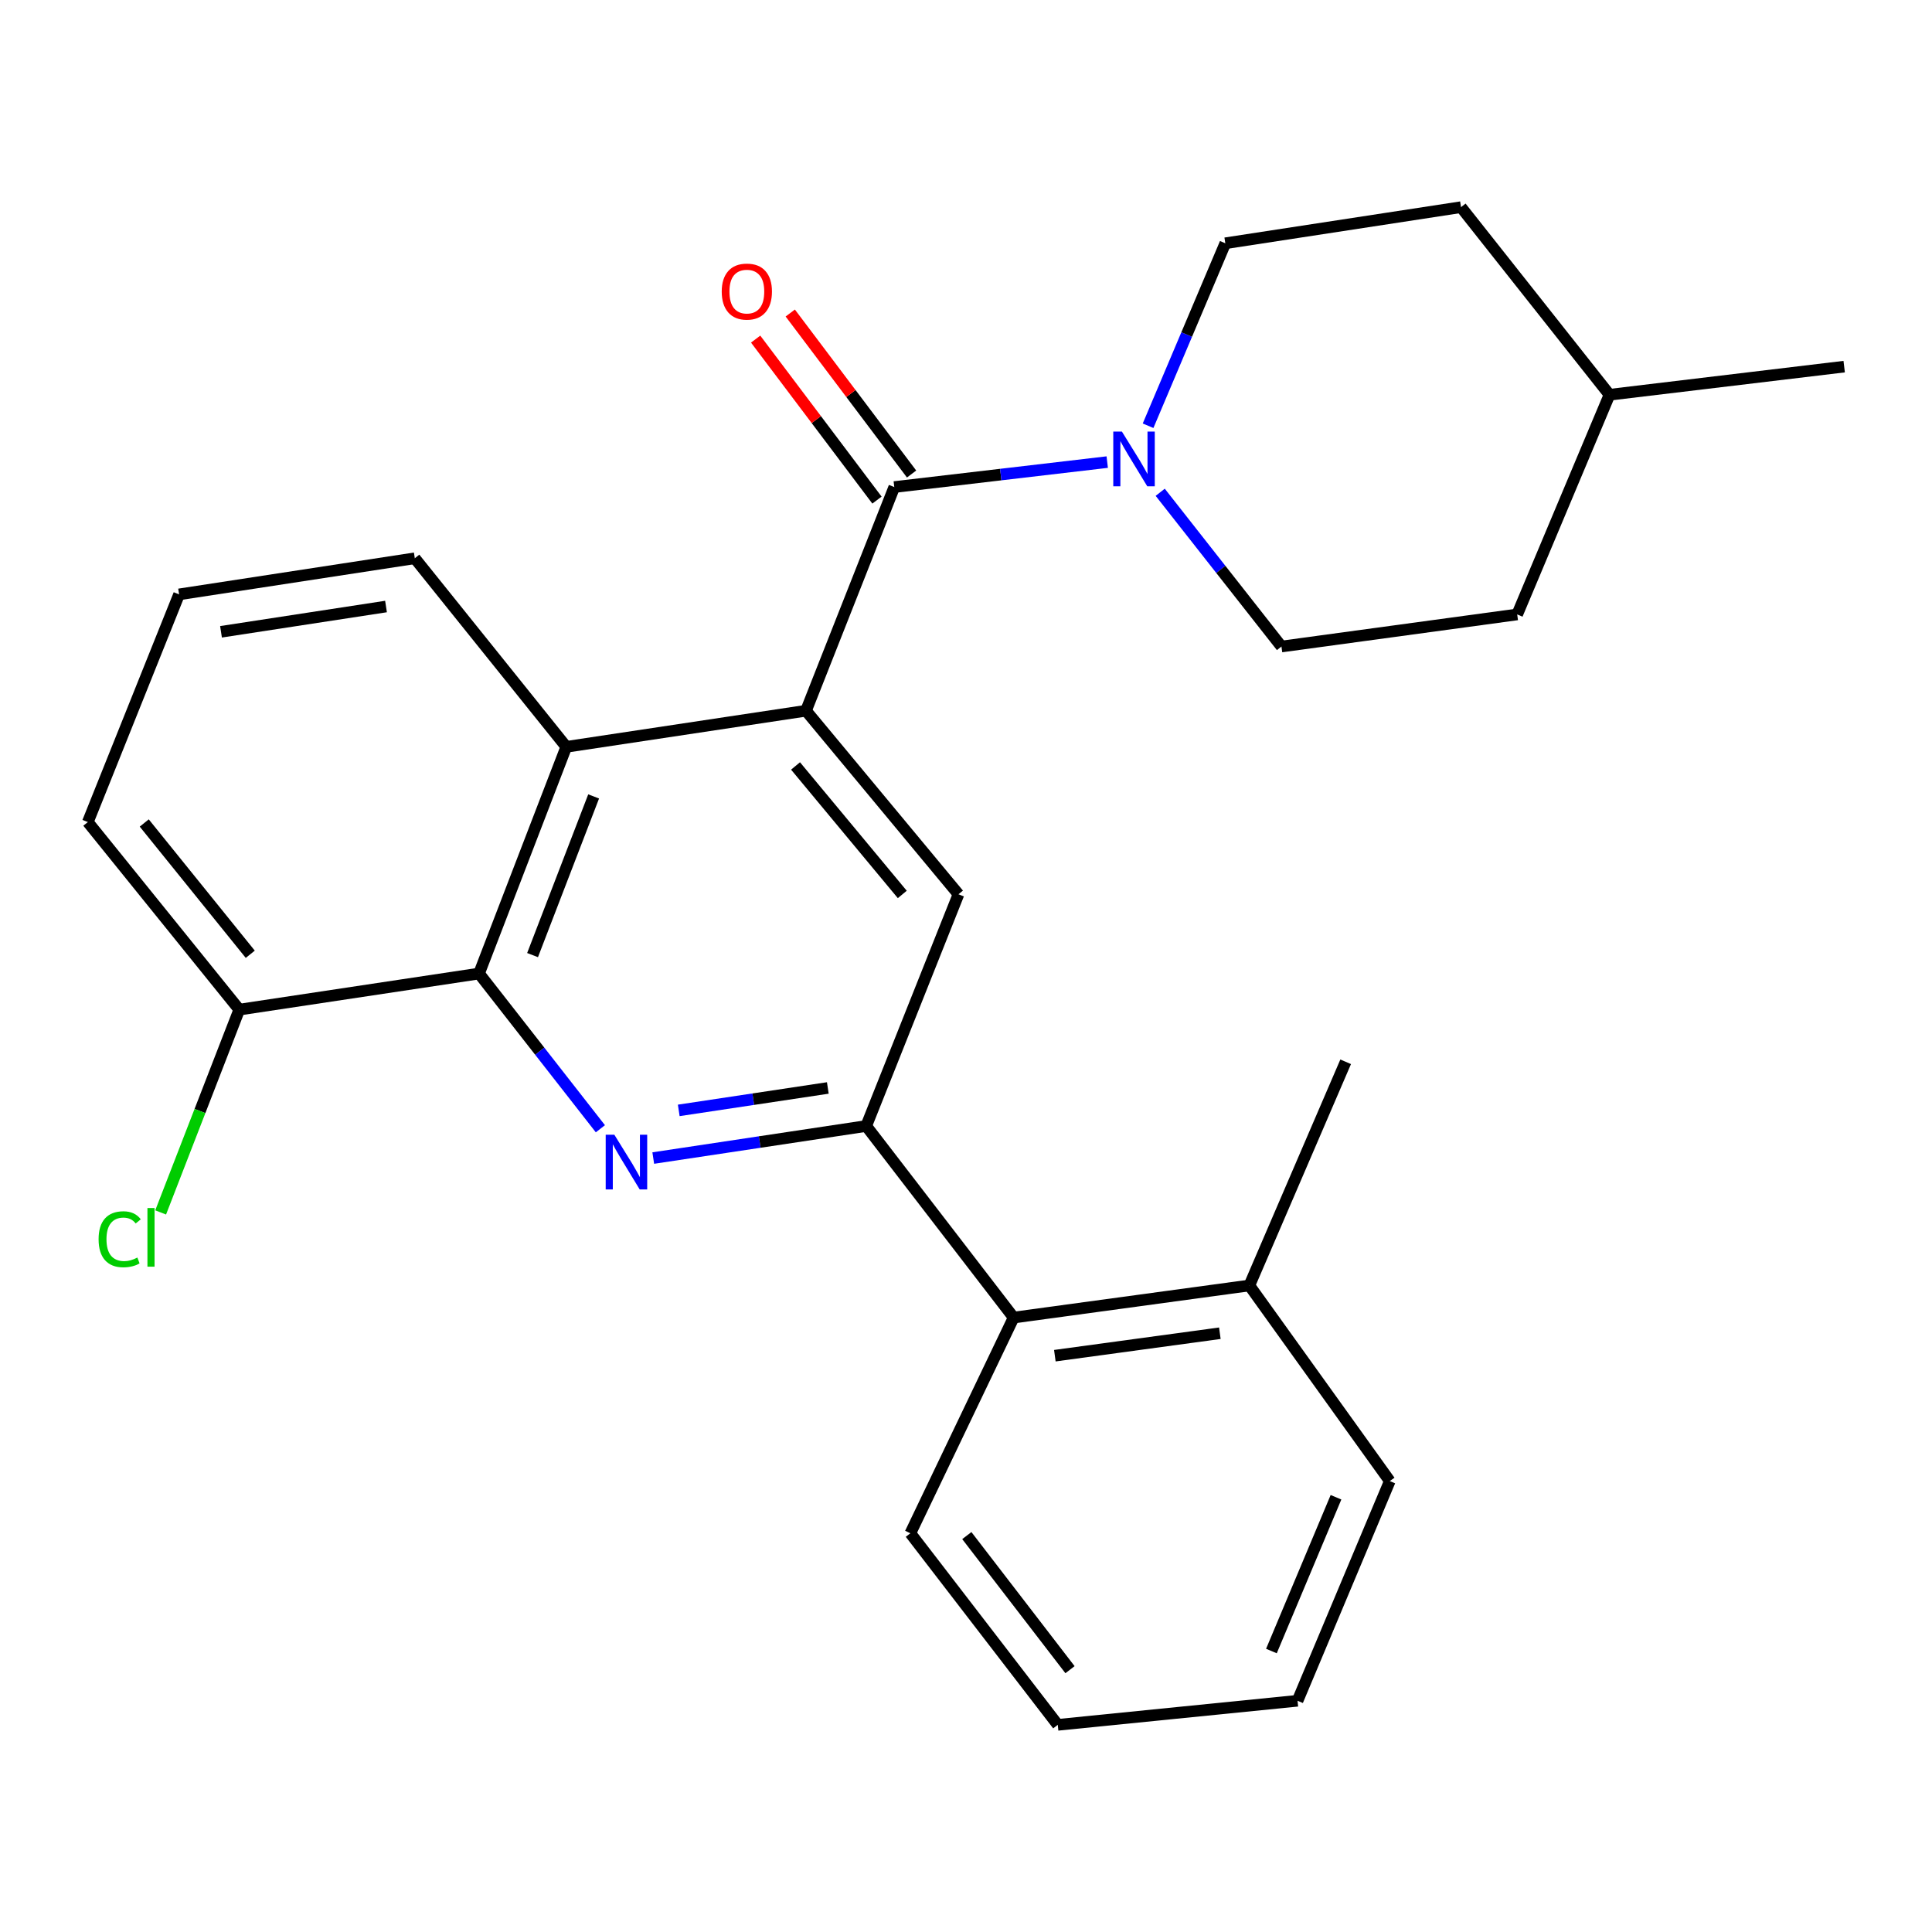 <?xml version='1.0' encoding='iso-8859-1'?>
<svg version='1.1' baseProfile='full'
              xmlns='http://www.w3.org/2000/svg'
                      xmlns:rdkit='http://www.rdkit.org/xml'
                      xmlns:xlink='http://www.w3.org/1999/xlink'
                  xml:space='preserve'
width='1000px' height='1000px' viewBox='0 0 1000 1000'>
<!-- END OF HEADER -->
<rect style='opacity:1.0;fill:#FFFFFF;stroke:none' width='1000' height='1000' x='0' y='0'> </rect>
<path class='bond-1' d='M 417.183,367.874 L 462.878,252.098' style='fill:none;fill-rule:evenodd;stroke:#000000;stroke-width:6px;stroke-linecap:butt;stroke-linejoin:miter;stroke-opacity:1' />
<path class='bond-5' d='M 417.183,367.874 L 293.107,386.566' style='fill:none;fill-rule:evenodd;stroke:#000000;stroke-width:6px;stroke-linecap:butt;stroke-linejoin:miter;stroke-opacity:1' />
<path class='bond-6' d='M 417.183,367.874 L 496.112,462.878' style='fill:none;fill-rule:evenodd;stroke:#000000;stroke-width:6px;stroke-linecap:butt;stroke-linejoin:miter;stroke-opacity:1' />
<path class='bond-6' d='M 411.77,396.459 L 467.02,462.961' style='fill:none;fill-rule:evenodd;stroke:#000000;stroke-width:6px;stroke-linecap:butt;stroke-linejoin:miter;stroke-opacity:1' />
<path class='bond-0' d='M 338.125,599.407 L 393.237,591.112' style='fill:none;fill-rule:evenodd;stroke:#0000FF;stroke-width:6px;stroke-linecap:butt;stroke-linejoin:miter;stroke-opacity:1' />
<path class='bond-0' d='M 393.237,591.112 L 448.349,582.817' style='fill:none;fill-rule:evenodd;stroke:#000000;stroke-width:6px;stroke-linecap:butt;stroke-linejoin:miter;stroke-opacity:1' />
<path class='bond-0' d='M 351.32,574.738 L 389.898,568.932' style='fill:none;fill-rule:evenodd;stroke:#0000FF;stroke-width:6px;stroke-linecap:butt;stroke-linejoin:miter;stroke-opacity:1' />
<path class='bond-0' d='M 389.898,568.932 L 428.477,563.125' style='fill:none;fill-rule:evenodd;stroke:#000000;stroke-width:6px;stroke-linecap:butt;stroke-linejoin:miter;stroke-opacity:1' />
<path class='bond-26' d='M 310.756,584.239 L 279.352,544.07' style='fill:none;fill-rule:evenodd;stroke:#0000FF;stroke-width:6px;stroke-linecap:butt;stroke-linejoin:miter;stroke-opacity:1' />
<path class='bond-26' d='M 279.352,544.07 L 247.948,503.9' style='fill:none;fill-rule:evenodd;stroke:#000000;stroke-width:6px;stroke-linecap:butt;stroke-linejoin:miter;stroke-opacity:1' />
<path class='bond-4' d='M 462.878,252.098 L 517.991,245.639' style='fill:none;fill-rule:evenodd;stroke:#000000;stroke-width:6px;stroke-linecap:butt;stroke-linejoin:miter;stroke-opacity:1' />
<path class='bond-4' d='M 517.991,245.639 L 573.103,239.18' style='fill:none;fill-rule:evenodd;stroke:#0000FF;stroke-width:6px;stroke-linecap:butt;stroke-linejoin:miter;stroke-opacity:1' />
<path class='bond-8' d='M 471.835,245.348 L 440.435,203.683' style='fill:none;fill-rule:evenodd;stroke:#000000;stroke-width:6px;stroke-linecap:butt;stroke-linejoin:miter;stroke-opacity:1' />
<path class='bond-8' d='M 440.435,203.683 L 409.035,162.019' style='fill:none;fill-rule:evenodd;stroke:#FF0000;stroke-width:6px;stroke-linecap:butt;stroke-linejoin:miter;stroke-opacity:1' />
<path class='bond-8' d='M 453.922,258.848 L 422.522,217.183' style='fill:none;fill-rule:evenodd;stroke:#000000;stroke-width:6px;stroke-linecap:butt;stroke-linejoin:miter;stroke-opacity:1' />
<path class='bond-8' d='M 422.522,217.183 L 391.122,175.518' style='fill:none;fill-rule:evenodd;stroke:#FF0000;stroke-width:6px;stroke-linecap:butt;stroke-linejoin:miter;stroke-opacity:1' />
<path class='bond-2' d='M 448.349,582.817 L 496.112,462.878' style='fill:none;fill-rule:evenodd;stroke:#000000;stroke-width:6px;stroke-linecap:butt;stroke-linejoin:miter;stroke-opacity:1' />
<path class='bond-7' d='M 448.349,582.817 L 524.661,681.97' style='fill:none;fill-rule:evenodd;stroke:#000000;stroke-width:6px;stroke-linecap:butt;stroke-linejoin:miter;stroke-opacity:1' />
<path class='bond-3' d='M 247.948,503.9 L 293.107,386.566' style='fill:none;fill-rule:evenodd;stroke:#000000;stroke-width:6px;stroke-linecap:butt;stroke-linejoin:miter;stroke-opacity:1' />
<path class='bond-3' d='M 275.655,494.357 L 307.267,412.223' style='fill:none;fill-rule:evenodd;stroke:#000000;stroke-width:6px;stroke-linecap:butt;stroke-linejoin:miter;stroke-opacity:1' />
<path class='bond-9' d='M 247.948,503.9 L 123.848,522.58' style='fill:none;fill-rule:evenodd;stroke:#000000;stroke-width:6px;stroke-linecap:butt;stroke-linejoin:miter;stroke-opacity:1' />
<path class='bond-10' d='M 600.523,254.803 L 631.901,294.722' style='fill:none;fill-rule:evenodd;stroke:#0000FF;stroke-width:6px;stroke-linecap:butt;stroke-linejoin:miter;stroke-opacity:1' />
<path class='bond-10' d='M 631.901,294.722 L 663.278,334.641' style='fill:none;fill-rule:evenodd;stroke:#000000;stroke-width:6px;stroke-linecap:butt;stroke-linejoin:miter;stroke-opacity:1' />
<path class='bond-11' d='M 594.243,220.365 L 614.231,173.141' style='fill:none;fill-rule:evenodd;stroke:#0000FF;stroke-width:6px;stroke-linecap:butt;stroke-linejoin:miter;stroke-opacity:1' />
<path class='bond-11' d='M 614.231,173.141 L 634.219,125.916' style='fill:none;fill-rule:evenodd;stroke:#000000;stroke-width:6px;stroke-linecap:butt;stroke-linejoin:miter;stroke-opacity:1' />
<path class='bond-16' d='M 293.107,386.566 L 214.702,288.958' style='fill:none;fill-rule:evenodd;stroke:#000000;stroke-width:6px;stroke-linecap:butt;stroke-linejoin:miter;stroke-opacity:1' />
<path class='bond-12' d='M 524.661,681.97 L 646.668,665.359' style='fill:none;fill-rule:evenodd;stroke:#000000;stroke-width:6px;stroke-linecap:butt;stroke-linejoin:miter;stroke-opacity:1' />
<path class='bond-12' d='M 545.988,701.704 L 631.393,690.076' style='fill:none;fill-rule:evenodd;stroke:#000000;stroke-width:6px;stroke-linecap:butt;stroke-linejoin:miter;stroke-opacity:1' />
<path class='bond-19' d='M 524.661,681.97 L 471.202,793.622' style='fill:none;fill-rule:evenodd;stroke:#000000;stroke-width:6px;stroke-linecap:butt;stroke-linejoin:miter;stroke-opacity:1' />
<path class='bond-13' d='M 123.848,522.58 L 103.5,575.065' style='fill:none;fill-rule:evenodd;stroke:#000000;stroke-width:6px;stroke-linecap:butt;stroke-linejoin:miter;stroke-opacity:1' />
<path class='bond-13' d='M 103.5,575.065 L 83.153,627.551' style='fill:none;fill-rule:evenodd;stroke:#00CC00;stroke-width:6px;stroke-linecap:butt;stroke-linejoin:miter;stroke-opacity:1' />
<path class='bond-27' d='M 123.848,522.58 L 45.455,425.507' style='fill:none;fill-rule:evenodd;stroke:#000000;stroke-width:6px;stroke-linecap:butt;stroke-linejoin:miter;stroke-opacity:1' />
<path class='bond-27' d='M 129.539,493.926 L 74.664,425.976' style='fill:none;fill-rule:evenodd;stroke:#000000;stroke-width:6px;stroke-linecap:butt;stroke-linejoin:miter;stroke-opacity:1' />
<path class='bond-15' d='M 663.278,334.641 L 785.298,318.03' style='fill:none;fill-rule:evenodd;stroke:#000000;stroke-width:6px;stroke-linecap:butt;stroke-linejoin:miter;stroke-opacity:1' />
<path class='bond-14' d='M 634.219,125.916 L 756.226,107.224' style='fill:none;fill-rule:evenodd;stroke:#000000;stroke-width:6px;stroke-linecap:butt;stroke-linejoin:miter;stroke-opacity:1' />
<path class='bond-21' d='M 646.668,665.359 L 696.512,549.583' style='fill:none;fill-rule:evenodd;stroke:#000000;stroke-width:6px;stroke-linecap:butt;stroke-linejoin:miter;stroke-opacity:1' />
<path class='bond-22' d='M 646.668,665.359 L 719.354,766.606' style='fill:none;fill-rule:evenodd;stroke:#000000;stroke-width:6px;stroke-linecap:butt;stroke-linejoin:miter;stroke-opacity:1' />
<path class='bond-17' d='M 756.226,107.224 L 833.074,204.322' style='fill:none;fill-rule:evenodd;stroke:#000000;stroke-width:6px;stroke-linecap:butt;stroke-linejoin:miter;stroke-opacity:1' />
<path class='bond-28' d='M 785.298,318.03 L 833.074,204.322' style='fill:none;fill-rule:evenodd;stroke:#000000;stroke-width:6px;stroke-linecap:butt;stroke-linejoin:miter;stroke-opacity:1' />
<path class='bond-18' d='M 214.702,288.958 L 92.695,307.65' style='fill:none;fill-rule:evenodd;stroke:#000000;stroke-width:6px;stroke-linecap:butt;stroke-linejoin:miter;stroke-opacity:1' />
<path class='bond-18' d='M 199.798,313.933 L 114.393,327.017' style='fill:none;fill-rule:evenodd;stroke:#000000;stroke-width:6px;stroke-linecap:butt;stroke-linejoin:miter;stroke-opacity:1' />
<path class='bond-23' d='M 833.074,204.322 L 954.545,189.767' style='fill:none;fill-rule:evenodd;stroke:#000000;stroke-width:6px;stroke-linecap:butt;stroke-linejoin:miter;stroke-opacity:1' />
<path class='bond-20' d='M 92.695,307.65 L 45.455,425.507' style='fill:none;fill-rule:evenodd;stroke:#000000;stroke-width:6px;stroke-linecap:butt;stroke-linejoin:miter;stroke-opacity:1' />
<path class='bond-24' d='M 471.202,793.622 L 547.502,892.776' style='fill:none;fill-rule:evenodd;stroke:#000000;stroke-width:6px;stroke-linecap:butt;stroke-linejoin:miter;stroke-opacity:1' />
<path class='bond-24' d='M 500.423,794.816 L 553.833,864.224' style='fill:none;fill-rule:evenodd;stroke:#000000;stroke-width:6px;stroke-linecap:butt;stroke-linejoin:miter;stroke-opacity:1' />
<path class='bond-29' d='M 719.354,766.606 L 671.603,880.314' style='fill:none;fill-rule:evenodd;stroke:#000000;stroke-width:6px;stroke-linecap:butt;stroke-linejoin:miter;stroke-opacity:1' />
<path class='bond-29' d='M 691.51,774.978 L 658.085,854.573' style='fill:none;fill-rule:evenodd;stroke:#000000;stroke-width:6px;stroke-linecap:butt;stroke-linejoin:miter;stroke-opacity:1' />
<path class='bond-25' d='M 547.502,892.776 L 671.603,880.314' style='fill:none;fill-rule:evenodd;stroke:#000000;stroke-width:6px;stroke-linecap:butt;stroke-linejoin:miter;stroke-opacity:1' />
<path  class='atom-1' d='M 317.988 587.336
L 327.268 602.336
Q 328.188 603.816, 329.668 606.496
Q 331.148 609.176, 331.228 609.336
L 331.228 587.336
L 334.988 587.336
L 334.988 615.656
L 331.108 615.656
L 321.148 599.256
Q 319.988 597.336, 318.748 595.136
Q 317.548 592.936, 317.188 592.256
L 317.188 615.656
L 313.508 615.656
L 313.508 587.336
L 317.988 587.336
' fill='#0000FF'/>
<path  class='atom-5' d='M 580.706 223.396
L 589.986 238.396
Q 590.906 239.876, 592.386 242.556
Q 593.866 245.236, 593.946 245.396
L 593.946 223.396
L 597.706 223.396
L 597.706 251.716
L 593.826 251.716
L 583.866 235.316
Q 582.706 233.396, 581.466 231.196
Q 580.266 228.996, 579.906 228.316
L 579.906 251.716
L 576.226 251.716
L 576.226 223.396
L 580.706 223.396
' fill='#0000FF'/>
<path  class='atom-9' d='M 373.566 150.919
Q 373.566 144.119, 376.926 140.319
Q 380.286 136.519, 386.566 136.519
Q 392.846 136.519, 396.206 140.319
Q 399.566 144.119, 399.566 150.919
Q 399.566 157.799, 396.166 161.719
Q 392.766 165.599, 386.566 165.599
Q 380.326 165.599, 376.926 161.719
Q 373.566 157.839, 373.566 150.919
M 386.566 162.399
Q 390.886 162.399, 393.206 159.519
Q 395.566 156.599, 395.566 150.919
Q 395.566 145.359, 393.206 142.559
Q 390.886 139.719, 386.566 139.719
Q 382.246 139.719, 379.886 142.519
Q 377.566 145.319, 377.566 150.919
Q 377.566 156.639, 379.886 159.519
Q 382.246 162.399, 386.566 162.399
' fill='#FF0000'/>
<path  class='atom-14' d='M 51.033 641.43
Q 51.033 634.39, 54.313 630.71
Q 57.633 626.99, 63.913 626.99
Q 69.753 626.99, 72.873 631.11
L 70.233 633.27
Q 67.953 630.27, 63.913 630.27
Q 59.633 630.27, 57.353 633.15
Q 55.113 635.99, 55.113 641.43
Q 55.113 647.03, 57.433 649.91
Q 59.793 652.79, 64.353 652.79
Q 67.473 652.79, 71.113 650.91
L 72.233 653.91
Q 70.753 654.87, 68.513 655.43
Q 66.273 655.99, 63.793 655.99
Q 57.633 655.99, 54.313 652.23
Q 51.033 648.47, 51.033 641.43
' fill='#00CC00'/>
<path  class='atom-14' d='M 76.313 625.27
L 79.993 625.27
L 79.993 655.63
L 76.313 655.63
L 76.313 625.27
' fill='#00CC00'/>
</svg>

